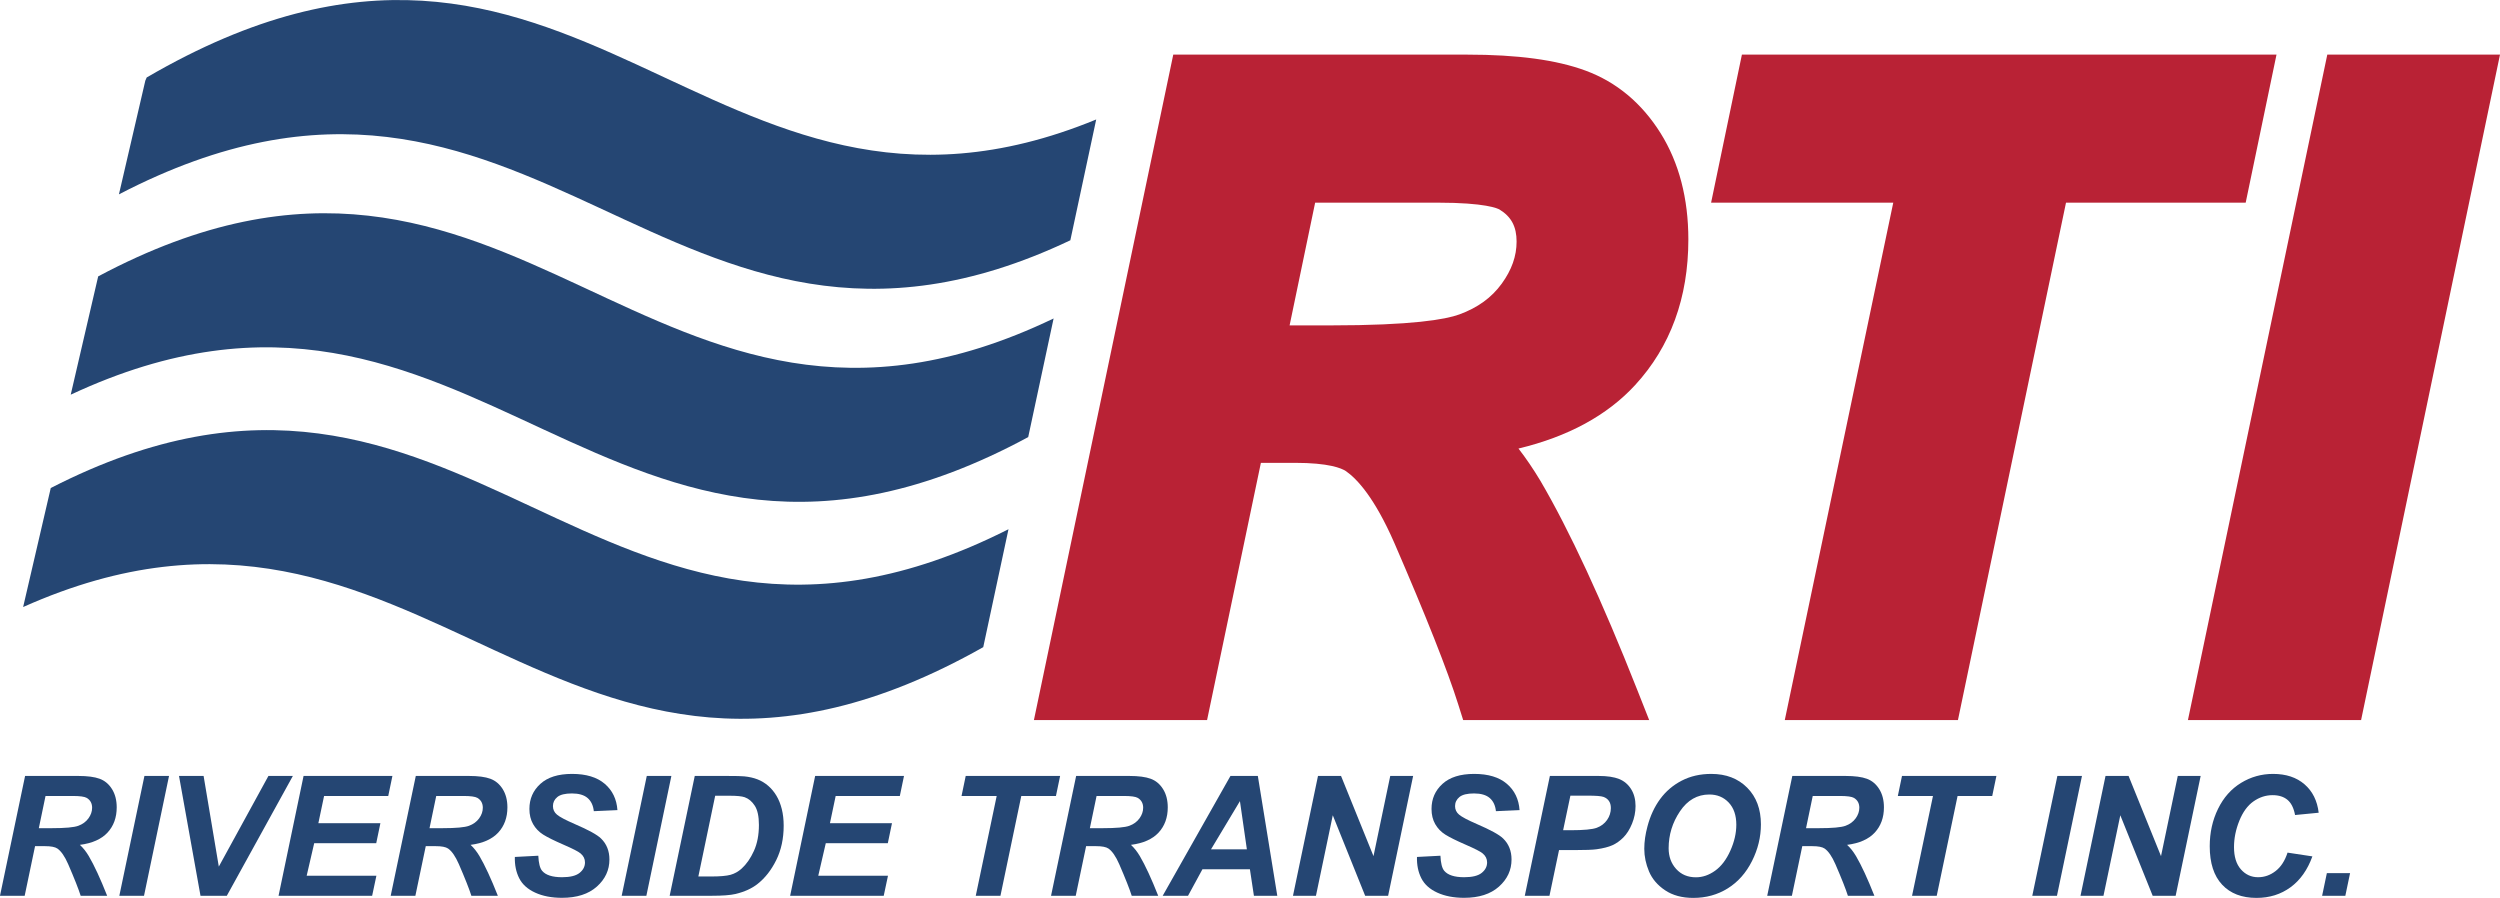 <?xml version="1.0" encoding="UTF-8"?>
<!DOCTYPE svg PUBLIC "-//W3C//DTD SVG 1.1//EN" "http://www.w3.org/Graphics/SVG/1.1/DTD/svg11.dtd">
<!-- Creator: CorelDRAW 2020 (64-Bit) -->
<svg xmlns="http://www.w3.org/2000/svg" xml:space="preserve" width="12.448in" height="4.471in" version="1.1" style="shape-rendering:geometricPrecision; text-rendering:geometricPrecision; image-rendering:optimizeQuality; fill-rule:evenodd; clip-rule:evenodd"
viewBox="0 0 12453.95 4472.79"
 xmlns:xlink="http://www.w3.org/1999/xlink"
 xmlns:xodm="http://www.corel.com/coreldraw/odm/2003">
 <defs>
  <style type="text/css">
   <![CDATA[
    .fil1 {fill:#254673;fill-rule:nonzero}
    .fil2 {fill:#254673;fill-rule:nonzero}
    .fil0 {fill:#B92235;fill-rule:nonzero}
   ]]>
  </style>
 </defs>
 <g id="Layer_x0020_1">
  <path class="fil0" d="M6551.5 1009.4l611.25 0c238.19,0 298.8,29.14 307.54,34.34 58.59,36.01 84.73,85.19 84.73,159.5 0,72.43 -24.22,141.06 -74.03,209.74 -50.45,69.57 -119.63,119.74 -211.43,153.29 -68.11,24.91 -234.94,54.56 -642.97,54.56l-202.33 0 127.24 -611.42zm-538.35 2577.4l268.07 -1281.3 170.15 0c167.32,0 231.6,26.55 253.52,41.34 55.7,38.94 142.67,132.52 240.7,356.72 158.15,364.89 265.48,636.15 318.98,806.15l24.27 77.1 926.65 0 -59.49 -150.58c-175.88,-445.35 -338.2,-795.65 -482.96,-1042.17 -34.82,-57.97 -71.12,-111.36 -108.66,-159.79 246.95,-59.21 441.76,-165.01 580.75,-315.76 176.22,-191.29 265.55,-435.49 265.55,-725.86 0,-204.23 -46.45,-382.22 -138.13,-529.1 -93.84,-150.07 -219.68,-255 -374.03,-311.97 -145.26,-53.57 -338.3,-79.65 -590.12,-79.65l-1463.69 0 -694.16 3314.88 862.59 0z"/>
  <polygon class="fil0" points="8891.06,3586.8 9753.68,3586.8 10291.99,1009.4 11187.08,1009.4 11340.58,271.92 8677.46,271.92 8523.98,1009.4 9431.46,1009.4 "/>
  <polygon class="fil0" points="11593.6,271.92 10899.37,3586.8 11762,3586.8 12453.95,271.92 "/>
  <path class="fil1" d="M5023.88 2636.21c-2058.65,1040.52 -2690.32,-1272.01 -4771.02,-205.3l-137.63 592.87c2011.77,-897.92 2651.37,1403.49 4782.9,199.85l125.75 -587.43z"/>
  <path class="fil1" d="M5248.64 1586.27c-2026.27,972.2 -2659.92,-1328.13 -4759.54,-209.59l-136.79 589.29c2030.6,-948.43 2670.95,1344.81 4769.82,211.29l126.51 -590.99z"/>
  <path class="fil1" d="M5460.86 594.97c-1942.78,799.77 -2584.14,-1459.37 -4729.95,-209.34 -2.3,5.22 -4.61,10.44 -6.91,15.66l-131.56 566.78c2079.8,-1081.52 2723.72,1185.61 4739.59,228.72l128.83 -601.82z"/>
  <path class="fil2" d="M440.56 4076.61c-12.21,16.84 -29.12,29.16 -50.69,37.05 -21.58,7.89 -65.35,11.8 -131.32,11.8l-65.15 0 33.39 -160.44 135.18 0c36.08,0 59.56,3.27 70.45,9.78 17.61,10.85 26.46,27.14 26.46,48.87 0,18.47 -6.11,36.08 -18.32,52.93zm55.99 -197.28c-25.4,-9.36 -60.87,-14.05 -106.48,-14.05l-265.07 0 -125 596.92 122.97 0 51.71 -247.16 50.08 0c29.01,0 49.37,3.92 61.08,11.81 18.99,13.3 36.9,39.24 53.75,77.78 30.95,71.4 51.71,123.93 62.3,157.57l131.92 0c-33.69,-85.25 -64.23,-151.21 -91.62,-197.89 -13.84,-23.05 -28.66,-41.68 -44.38,-55.77 61.59,-7.89 107.6,-28.31 138.03,-61.28 30.38,-32.99 45.6,-74.87 45.6,-125.61 0,-35.58 -7.84,-65.81 -23.41,-90.8 -15.63,-25 -36.14,-42.15 -61.48,-51.51z"/>
  <polygon class="fil2" points="594.47,4462.2 717.44,4462.2 842.04,3865.28 719.48,3865.28 "/>
  <polygon class="fil2" points="1337.16,3865.28 1090.01,4316.84 1014.27,3865.28 891.72,3865.28 998.8,4462.2 1129.91,4462.2 1458.91,3865.28 "/>
  <polygon class="fil2" points="1934.08,3965.04 1954.84,3865.28 1512.25,3865.28 1387.65,4462.2 1853.86,4462.2 1875.04,4362.44 1527.72,4362.44 1565.18,4200.39 1874.22,4200.39 1894.99,4100.62 1585.95,4100.62 1614.45,3965.04 "/>
  <path class="fil2" d="M2386.86 4076.61c-12.22,16.84 -29.12,29.16 -50.7,37.05 -21.58,7.89 -65.34,11.8 -131.31,11.8l-65.15 0 33.39 -160.44 135.19 0c36.08,0 59.54,3.27 70.44,9.78 17.61,10.85 26.46,27.14 26.46,48.87 0,18.47 -6.1,36.08 -18.32,52.93zm55.98 -197.28c-25.4,-9.36 -60.87,-14.05 -106.48,-14.05l-265.07 0 -125 596.92 122.96 0 51.71 -247.16 50.08 0c29.02,0 49.37,3.92 61.08,11.81 18.99,13.3 36.91,39.24 53.75,77.78 30.94,71.4 51.71,123.93 62.29,157.57l131.92 0c-33.69,-85.25 -64.23,-151.21 -91.61,-197.89 -13.85,-23.05 -28.66,-41.68 -44.39,-55.77 61.59,-7.89 107.6,-28.31 138.03,-61.28 30.39,-32.99 45.61,-74.87 45.61,-125.61 0,-35.58 -7.84,-65.81 -23.41,-90.8 -15.63,-25 -36.14,-42.15 -61.49,-51.51z"/>
  <path class="fil2" d="M2849 3952.42c34.45,0 60.51,7.58 78.17,22.79 17.61,15.22 27.95,37.05 30.96,65.56l117.67 -5.29c-3.81,-54.57 -24.95,-98.29 -63.31,-131.12 -38.44,-32.82 -92.63,-49.27 -162.66,-49.27 -68.98,0 -121.65,16.55 -157.99,49.68 -36.4,33.13 -54.57,74.77 -54.57,125 0,28.76 6.11,53.9 18.33,75.33 12.22,21.43 28.96,38.88 50.29,52.33 21.27,13.44 55.07,30.17 101.38,50.28 46.27,20.1 74.56,34.6 84.89,43.57 14.67,12.22 21.99,27.12 21.99,44.79 0,20.36 -8.97,37.72 -26.87,52.12 -17.92,14.4 -46.99,21.59 -87.14,21.59 -48.36,0 -81.44,-10.59 -99.36,-31.76 -11.14,-13.04 -17.51,-38.12 -19.14,-75.33l-116.86 6.11c-1.11,39.91 6.11,75.18 21.59,105.86 15.47,30.7 41.99,54.61 79.61,71.87 37.56,17.25 82.04,25.86 133.35,25.86 74.35,0 132.38,-18.69 174.07,-55.99 41.64,-37.31 62.5,-82.3 62.5,-134.98 0,-42.6 -13.99,-77.51 -41.94,-104.64 -18.72,-18.48 -62.45,-42.51 -131.11,-72.08 -45.6,-19.8 -75.07,-35.42 -88.35,-46.82 -13.33,-11.15 -19.95,-25.25 -19.95,-42.35 0,-18.17 7.23,-33.24 21.79,-45.19 14.5,-11.96 38.73,-17.92 72.68,-17.92z"/>
  <polygon class="fil2" points="3221.98,3865.28 3096.97,4462.2 3219.94,4462.2 3344.53,3865.28 "/>
  <path class="fil2" d="M3755.77 4238.66c-16.58,36.65 -36.95,65.97 -61.08,87.96 -16.84,15.21 -35.38,25.6 -55.57,31.15 -20.26,5.54 -52.88,8.35 -97.93,8.35l-62.29 0 83.88 -402.29 71.26 0c36.09,0 61.18,2.45 75.33,7.32 20.06,7.09 36.95,21.22 50.69,42.56 13.69,21.33 20.57,53.14 20.57,95.48 0,49.68 -8.3,92.84 -24.85,129.48zm112.18 -274.84c-11.55,-19.28 -25.24,-35.79 -41.13,-49.47 -15.88,-13.69 -33.54,-24.38 -52.93,-31.97 -19.44,-7.58 -41.48,-12.62 -66.16,-15.06 -12.53,-1.36 -41.12,-2.04 -85.92,-2.04l-160.83 0 -125 596.92 210.51 0c52.93,0 92.12,-3.01 117.67,-8.96 45.04,-10.83 81.84,-27.68 110.34,-50.48 37.16,-29.31 68.04,-68.86 92.64,-118.7 24.52,-49.83 36.84,-106.89 36.84,-171.22 0,-29.87 -3.15,-57.36 -9.36,-82.45 -6.26,-25.09 -15.16,-47.29 -26.67,-66.57z"/>
  <polygon class="fil2" points="3936.16,4462.2 4402.37,4462.2 4423.54,4362.44 4076.23,4362.44 4113.69,4200.39 4422.73,4200.39 4443.49,4100.62 4134.45,4100.62 4162.95,3965.04 4482.58,3965.04 4503.35,3865.28 4060.74,3865.28 "/>
  <polygon class="fil2" points="5281.06,3865.28 4810.76,3865.28 4790,3965.04 4965.08,3965.04 4860.84,4462.2 4983.82,4462.2 5087.65,3965.04 5260.28,3965.04 "/>
  <path class="fil2" d="M5676.42 4076.61c-12.21,16.84 -29.1,29.16 -50.69,37.05 -21.59,7.89 -65.35,11.8 -131.32,11.8l-65.15 0 33.39 -160.44 135.19 0c36.08,0 59.54,3.27 70.44,9.78 17.61,10.85 26.46,27.14 26.46,48.87 0,18.47 -6.09,36.08 -18.32,52.93zm140.88 -54.97c0,-35.58 -7.84,-65.81 -23.41,-90.8 -15.62,-25 -36.14,-42.15 -61.49,-51.51 -25.39,-9.36 -60.87,-14.05 -106.48,-14.05l-265.06 0 -125.01 596.92 122.98 0 51.71 -247.16 50.08 0c29.02,0 49.37,3.92 61.08,11.81 18.99,13.3 36.91,39.24 53.75,77.78 30.94,71.4 51.71,123.93 62.29,157.57l131.93 0c-33.68,-85.25 -64.23,-151.21 -91.61,-197.89 -13.84,-23.05 -28.66,-41.68 -44.37,-55.77 61.57,-7.89 107.59,-28.31 138.02,-61.28 30.39,-32.99 45.6,-74.87 45.6,-125.61z"/>
  <path class="fil2" d="M6032.7 4230.92l144.14 -240.23 34.6 240.23 -178.74 0zm96.91 -365.64l-337.55 596.92 126.23 0 71.66 -131.92 236.56 0 19.95 131.92 116.45 0 -96.91 -596.92 -136.4 0z"/>
  <polygon class="fil2" points="6842.16,4264.72 6680.51,3865.28 6565.68,3865.28 6441.08,4462.2 6555.51,4462.2 6639.39,4061.14 6800.63,4462.2 6915.05,4462.2 7039.63,3865.28 6925.62,3865.28 "/>
  <path class="fil2" d="M7342.98 3952.42c34.47,0 60.51,7.58 78.19,22.79 17.66,15.22 27.93,37.05 30.94,65.56l117.67 -5.29c-3.82,-54.57 -24.88,-98.29 -63.32,-131.12 -38.42,-32.82 -92.63,-49.27 -162.66,-49.27 -68.97,0 -121.59,16.55 -157.99,49.68 -36.38,33.13 -54.56,74.77 -54.56,125 0,28.76 6.11,53.9 18.32,75.33 12.22,21.43 28.97,38.88 50.29,52.33 21.32,13.44 55.12,30.17 101.38,50.28 46.27,20.1 74.58,34.6 84.9,43.57 14.67,12.22 21.99,27.12 21.99,44.79 0,20.36 -8.95,37.72 -26.87,52.12 -17.91,14.4 -46.98,21.59 -87.14,21.59 -48.3,0 -81.44,-10.59 -99.34,-31.76 -11.16,-13.04 -17.52,-38.12 -19.15,-75.33l-116.85 6.11c-1.08,39.91 6.09,75.18 21.58,105.86 15.47,30.7 41.98,54.61 79.59,71.87 37.62,17.25 82.06,25.86 133.36,25.86 74.36,0 132.38,-18.69 174.06,-55.99 41.69,-37.31 62.49,-82.3 62.49,-134.98 0,-42.6 -13.99,-77.51 -41.93,-104.64 -18.74,-18.48 -62.46,-42.51 -131.12,-72.08 -45.6,-19.8 -75.08,-35.42 -88.35,-46.82 -13.28,-11.15 -19.95,-25.25 -19.95,-42.35 0,-18.17 7.29,-33.24 21.78,-45.19 14.51,-11.96 38.74,-17.92 72.68,-17.92z"/>
  <path class="fil2" d="M8005.87 4084.35c-12.47,17.92 -29.57,30.94 -51.3,39.09 -21.73,8.14 -64.99,12.22 -129.9,12.22l-37.86 0 36.23 -172.24 87.96 0c39.91,0 65.6,2.08 77.16,6.31 11.56,4.23 20.51,10.93 26.87,20.16 6.37,9.21 9.57,21.01 9.57,35.42 0,21.42 -6.26,41.12 -18.73,59.04zm60.05 -203.79c-25.09,-10.18 -59.25,-15.27 -102.4,-15.27l-242.68 0 -124.99 596.92 122.96 0 47.65 -227.61 78.58 0c52.93,0 89.02,-1.37 108.31,-4.08 33.13,-4.62 59.45,-11.34 79,-20.14 19.54,-8.82 37.82,-21.79 54.76,-38.9 16.95,-17.1 31.29,-39.9 42.95,-68.4 11.65,-28.49 17.52,-57.81 17.52,-87.95 0,-32.57 -7.34,-60.61 -21.99,-84.09 -14.66,-23.46 -34.57,-40.3 -59.65,-50.48z"/>
  <path class="fil2" d="M8619.68 4238.06c-19.95,44.38 -45.2,77.51 -75.74,99.34 -30.53,21.84 -62.35,32.77 -95.48,32.77 -40.72,0 -73.55,-13.83 -98.54,-41.52 -25,-27.69 -37.46,-62.05 -37.46,-103.02 0,-66.78 18.78,-128.11 56.39,-184.05 37.61,-55.92 86.37,-83.87 146.39,-83.87 39.09,0 71.26,13.38 96.5,40.11 25.24,26.71 37.87,63.56 37.87,110.55 0,42.08 -9.98,85.29 -29.93,129.68zm-94.67 -382.95c-55.12,0 -104.23,11.19 -147.39,33.6 -43.16,22.39 -78.94,52.88 -107.3,91.41 -28.34,38.52 -49.47,84.03 -63.32,136.39 -10.58,39.11 -15.88,76.31 -15.88,111.58 0,38.01 7.89,75.67 23.61,112.98 15.74,37.31 42.51,68.61 80.22,93.87 37.72,25.24 84.44,37.86 140.07,37.86 64.07,0 121.49,-15.88 172.23,-47.63 50.74,-31.76 90.95,-77.1 120.53,-136 29.57,-58.89 44.37,-119.86 44.37,-182.82 0,-75.75 -22.74,-136.57 -68.19,-182.42 -45.45,-45.85 -105.11,-68.81 -178.95,-68.81z"/>
  <path class="fil2" d="M9244.09 4076.61c-12.22,16.84 -29.13,29.16 -50.71,37.05 -21.58,7.89 -65.34,11.8 -131.31,11.8l-65.15 0 33.39 -160.44 135.19 0c36.08,0 59.59,3.27 70.44,9.78 17.66,10.85 26.46,27.14 26.46,48.87 0,18.47 -6.11,36.08 -18.31,52.93zm55.98 -197.28c-25.39,-9.36 -60.87,-14.05 -106.47,-14.05l-265.07 0 -125.01 596.92 122.97 0 51.71 -247.16 50.08 0c29.06,0 49.43,3.92 61.08,11.81 18.98,13.3 36.91,39.24 53.75,77.78 30.94,71.4 51.71,123.93 62.29,157.57l131.93 0c-33.65,-85.25 -64.18,-151.21 -91.61,-197.89 -13.85,-23.05 -28.67,-41.68 -44.39,-55.77 61.64,-7.89 107.65,-28.31 138.04,-61.28 30.39,-32.99 45.6,-74.87 45.6,-125.61 0,-35.58 -7.79,-65.81 -23.41,-90.8 -15.63,-25 -36.09,-42.15 -61.49,-51.51z"/>
  <polygon class="fil2" points="9454.18,3965.04 9629.27,3965.04 9525.03,4462.2 9647.99,4462.2 9751.83,3965.04 9924.47,3965.04 9945.23,3865.28 9474.94,3865.28 "/>
  <polygon class="fil2" points="10248.98,3865.28 10123.99,4462.2 10246.95,4462.2 10371.54,3865.28 "/>
  <polygon class="fil2" points="10765.28,4264.72 10603.64,3865.28 10488.81,3865.28 10364.22,4462.2 10478.64,4462.2 10562.51,4061.14 10723.75,4462.2 10838.17,4462.2 10962.77,3865.28 10848.76,3865.28 "/>
  <path class="fil2" d="M11226 3991.92c29.47,-20.62 61.13,-30.96 95.08,-30.96 30.94,0 55.72,7.79 74.31,23.42 18.57,15.63 31.15,40.77 37.66,75.53l117.67 -11.4c-7.07,-59.7 -30.54,-106.88 -70.44,-141.49 -39.91,-34.61 -92.19,-51.91 -156.77,-51.91 -57.56,0 -110.74,14.92 -159.61,44.78 -48.86,29.88 -87.07,72.94 -114.61,129.29 -27.53,56.33 -41.33,118.44 -41.33,186.28 0,83.63 20.55,147.4 61.68,191.38 41.12,43.98 98.18,65.96 171.22,65.96 64.89,0 121.5,-17.71 169.79,-53.14 48.31,-35.41 84.54,-86.67 108.72,-153.7l-123.78 -18.72c-13.04,40.45 -32.77,71 -59.25,91.6 -26.47,20.62 -55.58,30.96 -87.34,30.96 -34.2,0 -62.75,-13.04 -85.71,-39.09 -22.96,-26.06 -34.41,-62.96 -34.41,-110.76 0,-43.72 8.81,-87.5 26.47,-131.32 17.66,-43.81 41.17,-76.09 70.64,-96.69z"/>
  <polygon class="fil2" points="11567.82,4462.2 11683.47,4462.2 11707.08,4349.42 11591.43,4349.42 "/>
 </g>
</svg>
